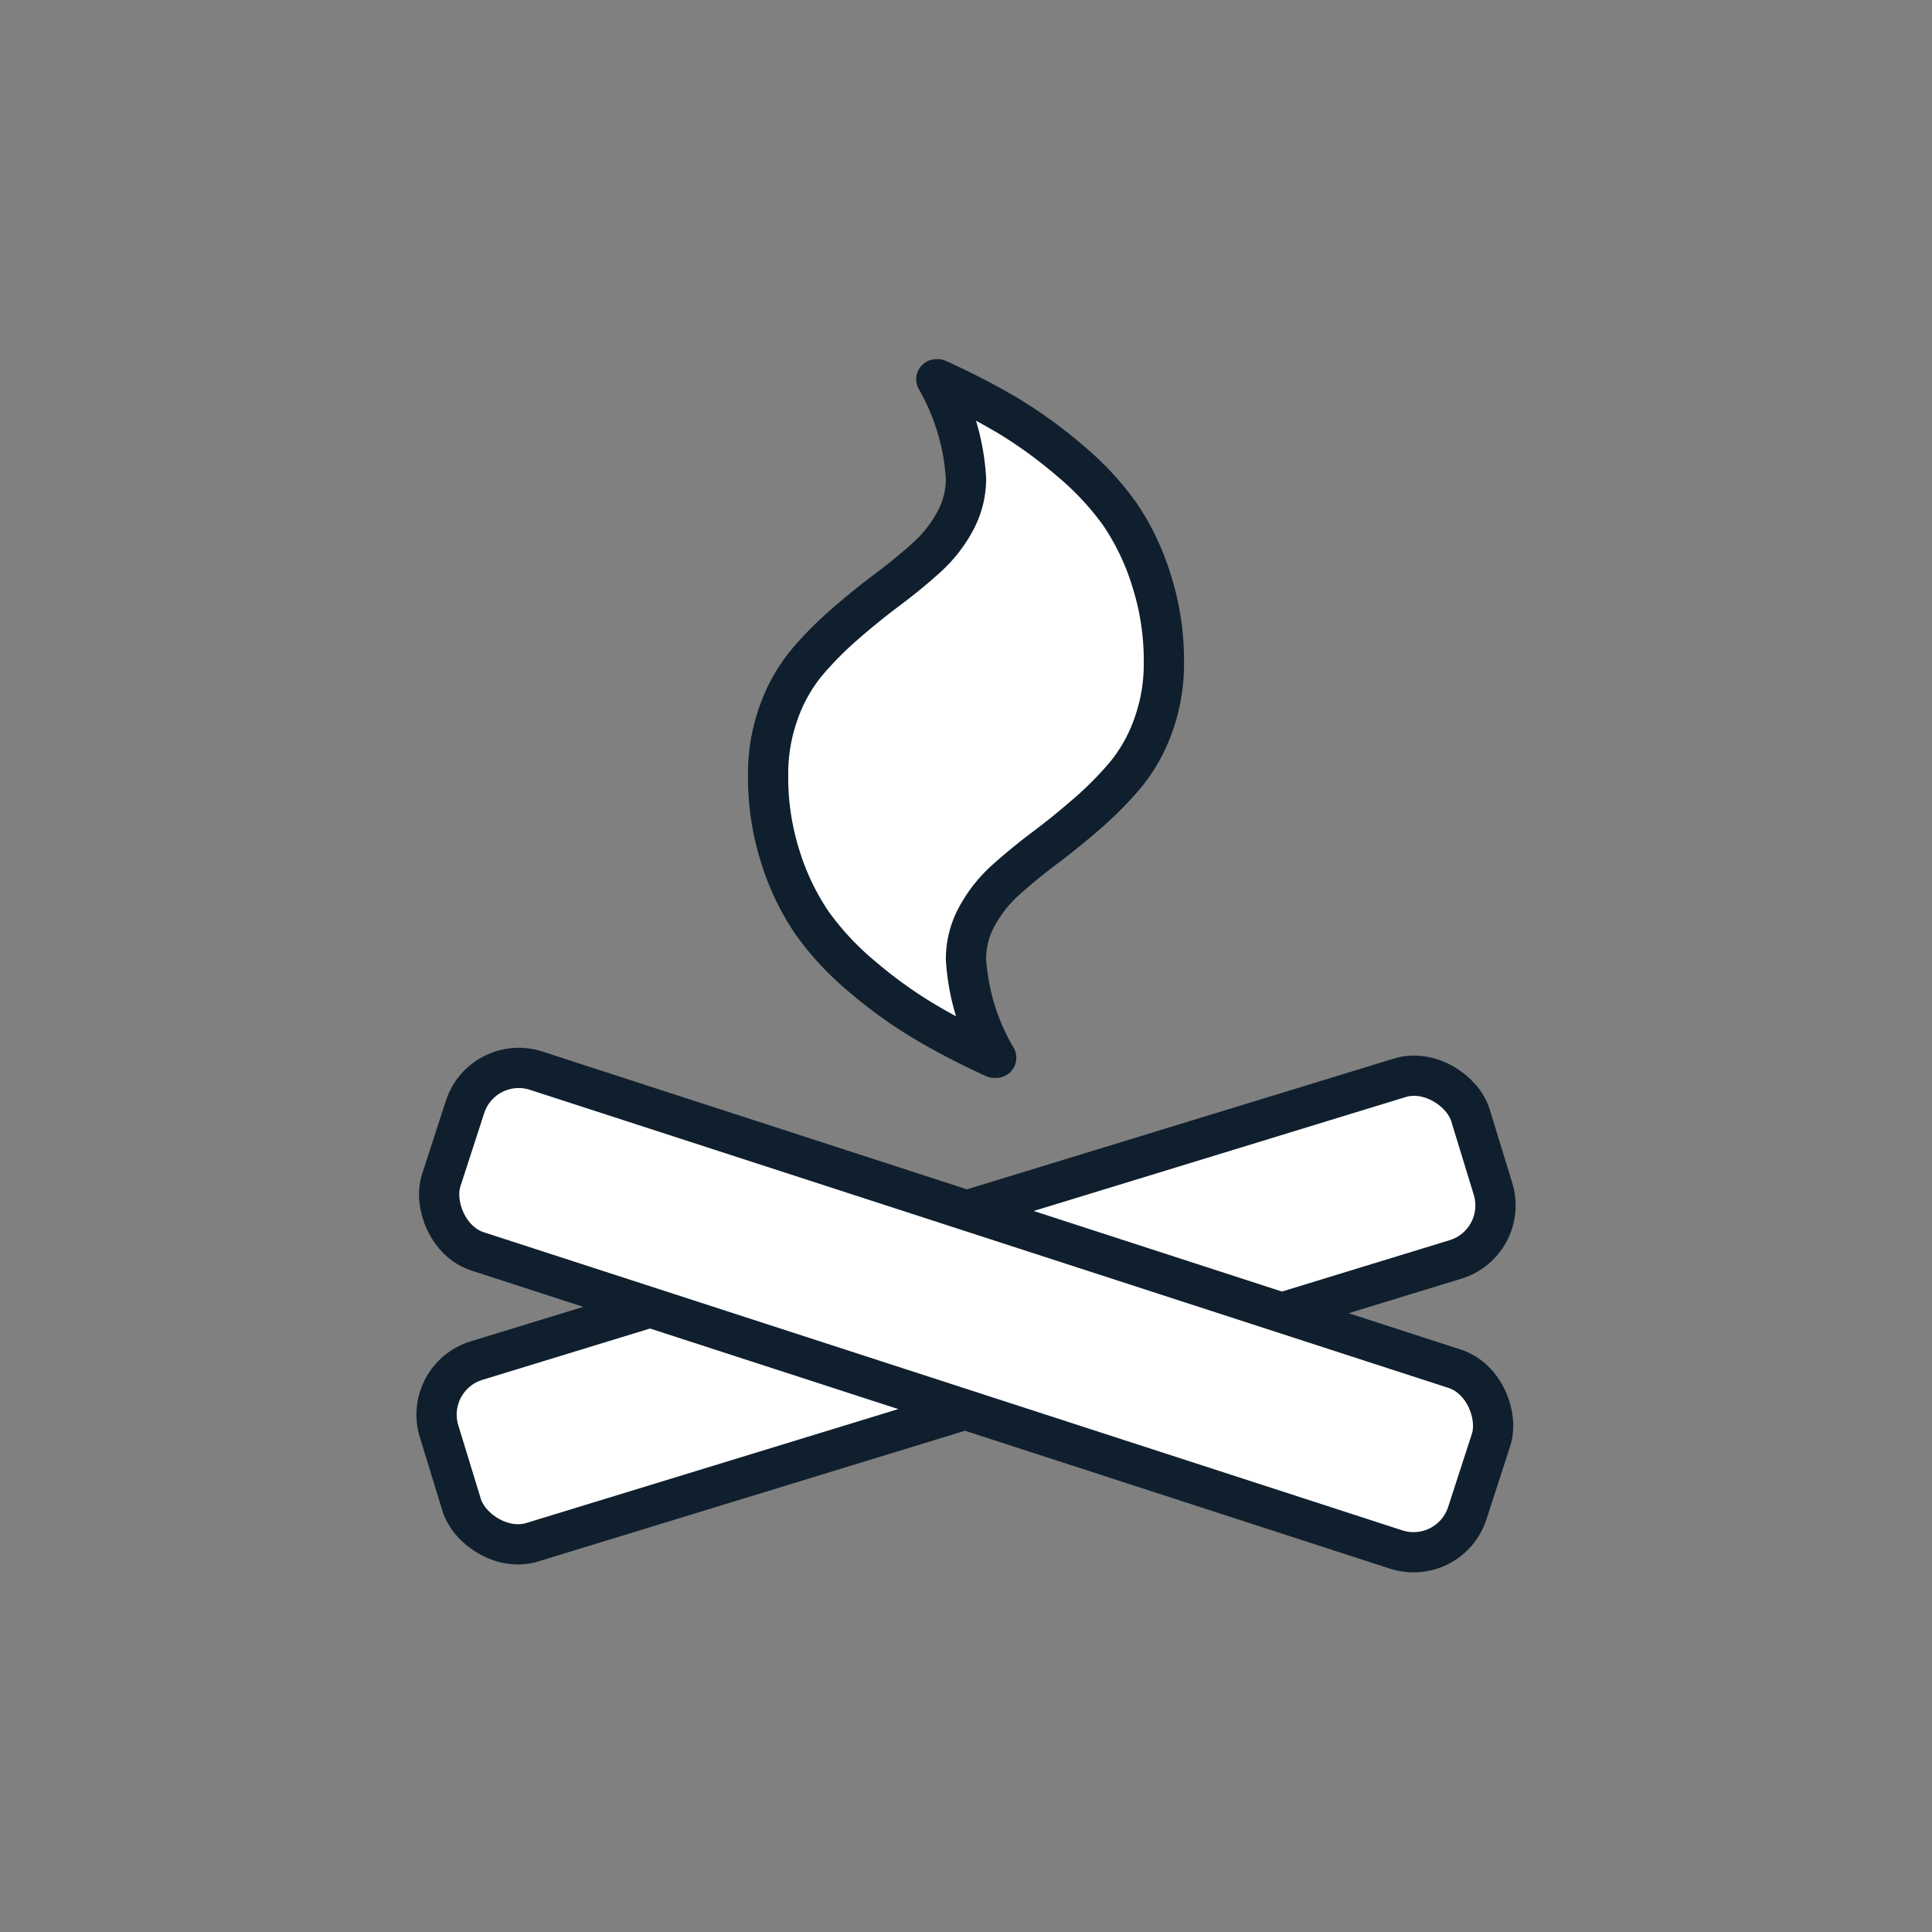 <svg id="Layer_1" data-name="Layer 1" xmlns="http://www.w3.org/2000/svg" viewBox="0 0 144 144"><rect x="0" y="0" width="144" height="144" fill="#808080" stroke="none"/><rect x="31.8" y="90.57" width="80.4" height="14.16" rx="4.21" transform="translate(-25.44 25.36) rotate(-17.03)" fill="#fff" stroke="#0f1f2d" stroke-miterlimit="10" stroke-width="3"/><rect x="31.8" y="90.57" width="80.4" height="14.16" rx="4.21" transform="translate(33.67 -17.46) rotate(17.98)" fill="#fff" stroke="#0f1f2d" stroke-miterlimit="10" stroke-width="3"/><path d="M60.54,68.81a21.55,21.55,0,0,0,3.74,4,34.34,34.34,0,0,0,4.56,3.29,53.2,53.2,0,0,0,5.27,2.74l0,0,.14,0A16.43,16.43,0,0,1,72,71.49a6.6,6.6,0,0,1,.81-3.18,10.16,10.16,0,0,1,2.1-2.68q1.31-1.18,2.88-2.37c1.06-.79,2.11-1.64,3.16-2.55a26.36,26.36,0,0,0,2.89-2.9,12.16,12.16,0,0,0,2.1-3.7,13.48,13.48,0,0,0,.81-4.74h0a19.61,19.61,0,0,0-.91-6.06,18.56,18.56,0,0,0-2.38-5,21.55,21.55,0,0,0-3.74-4A34.34,34.34,0,0,0,75.16,31a53.25,53.25,0,0,0-5.27-2.73l0,0-.1,0A16.85,16.85,0,0,1,72,35.67a6.6,6.6,0,0,1-.81,3.18,10,10,0,0,1-2.1,2.68q-1.31,1.19-2.88,2.37c-1.06.79-2.11,1.64-3.16,2.55a26.36,26.36,0,0,0-2.89,2.9,12.28,12.28,0,0,0-2.1,3.7,13.48,13.48,0,0,0-.81,4.74,19.52,19.52,0,0,0,.91,6.06A18.56,18.56,0,0,0,60.54,68.81Z" fill="#fff" stroke="#0f1f2d" stroke-linecap="round" stroke-linejoin="round" stroke-width="3"/></svg>